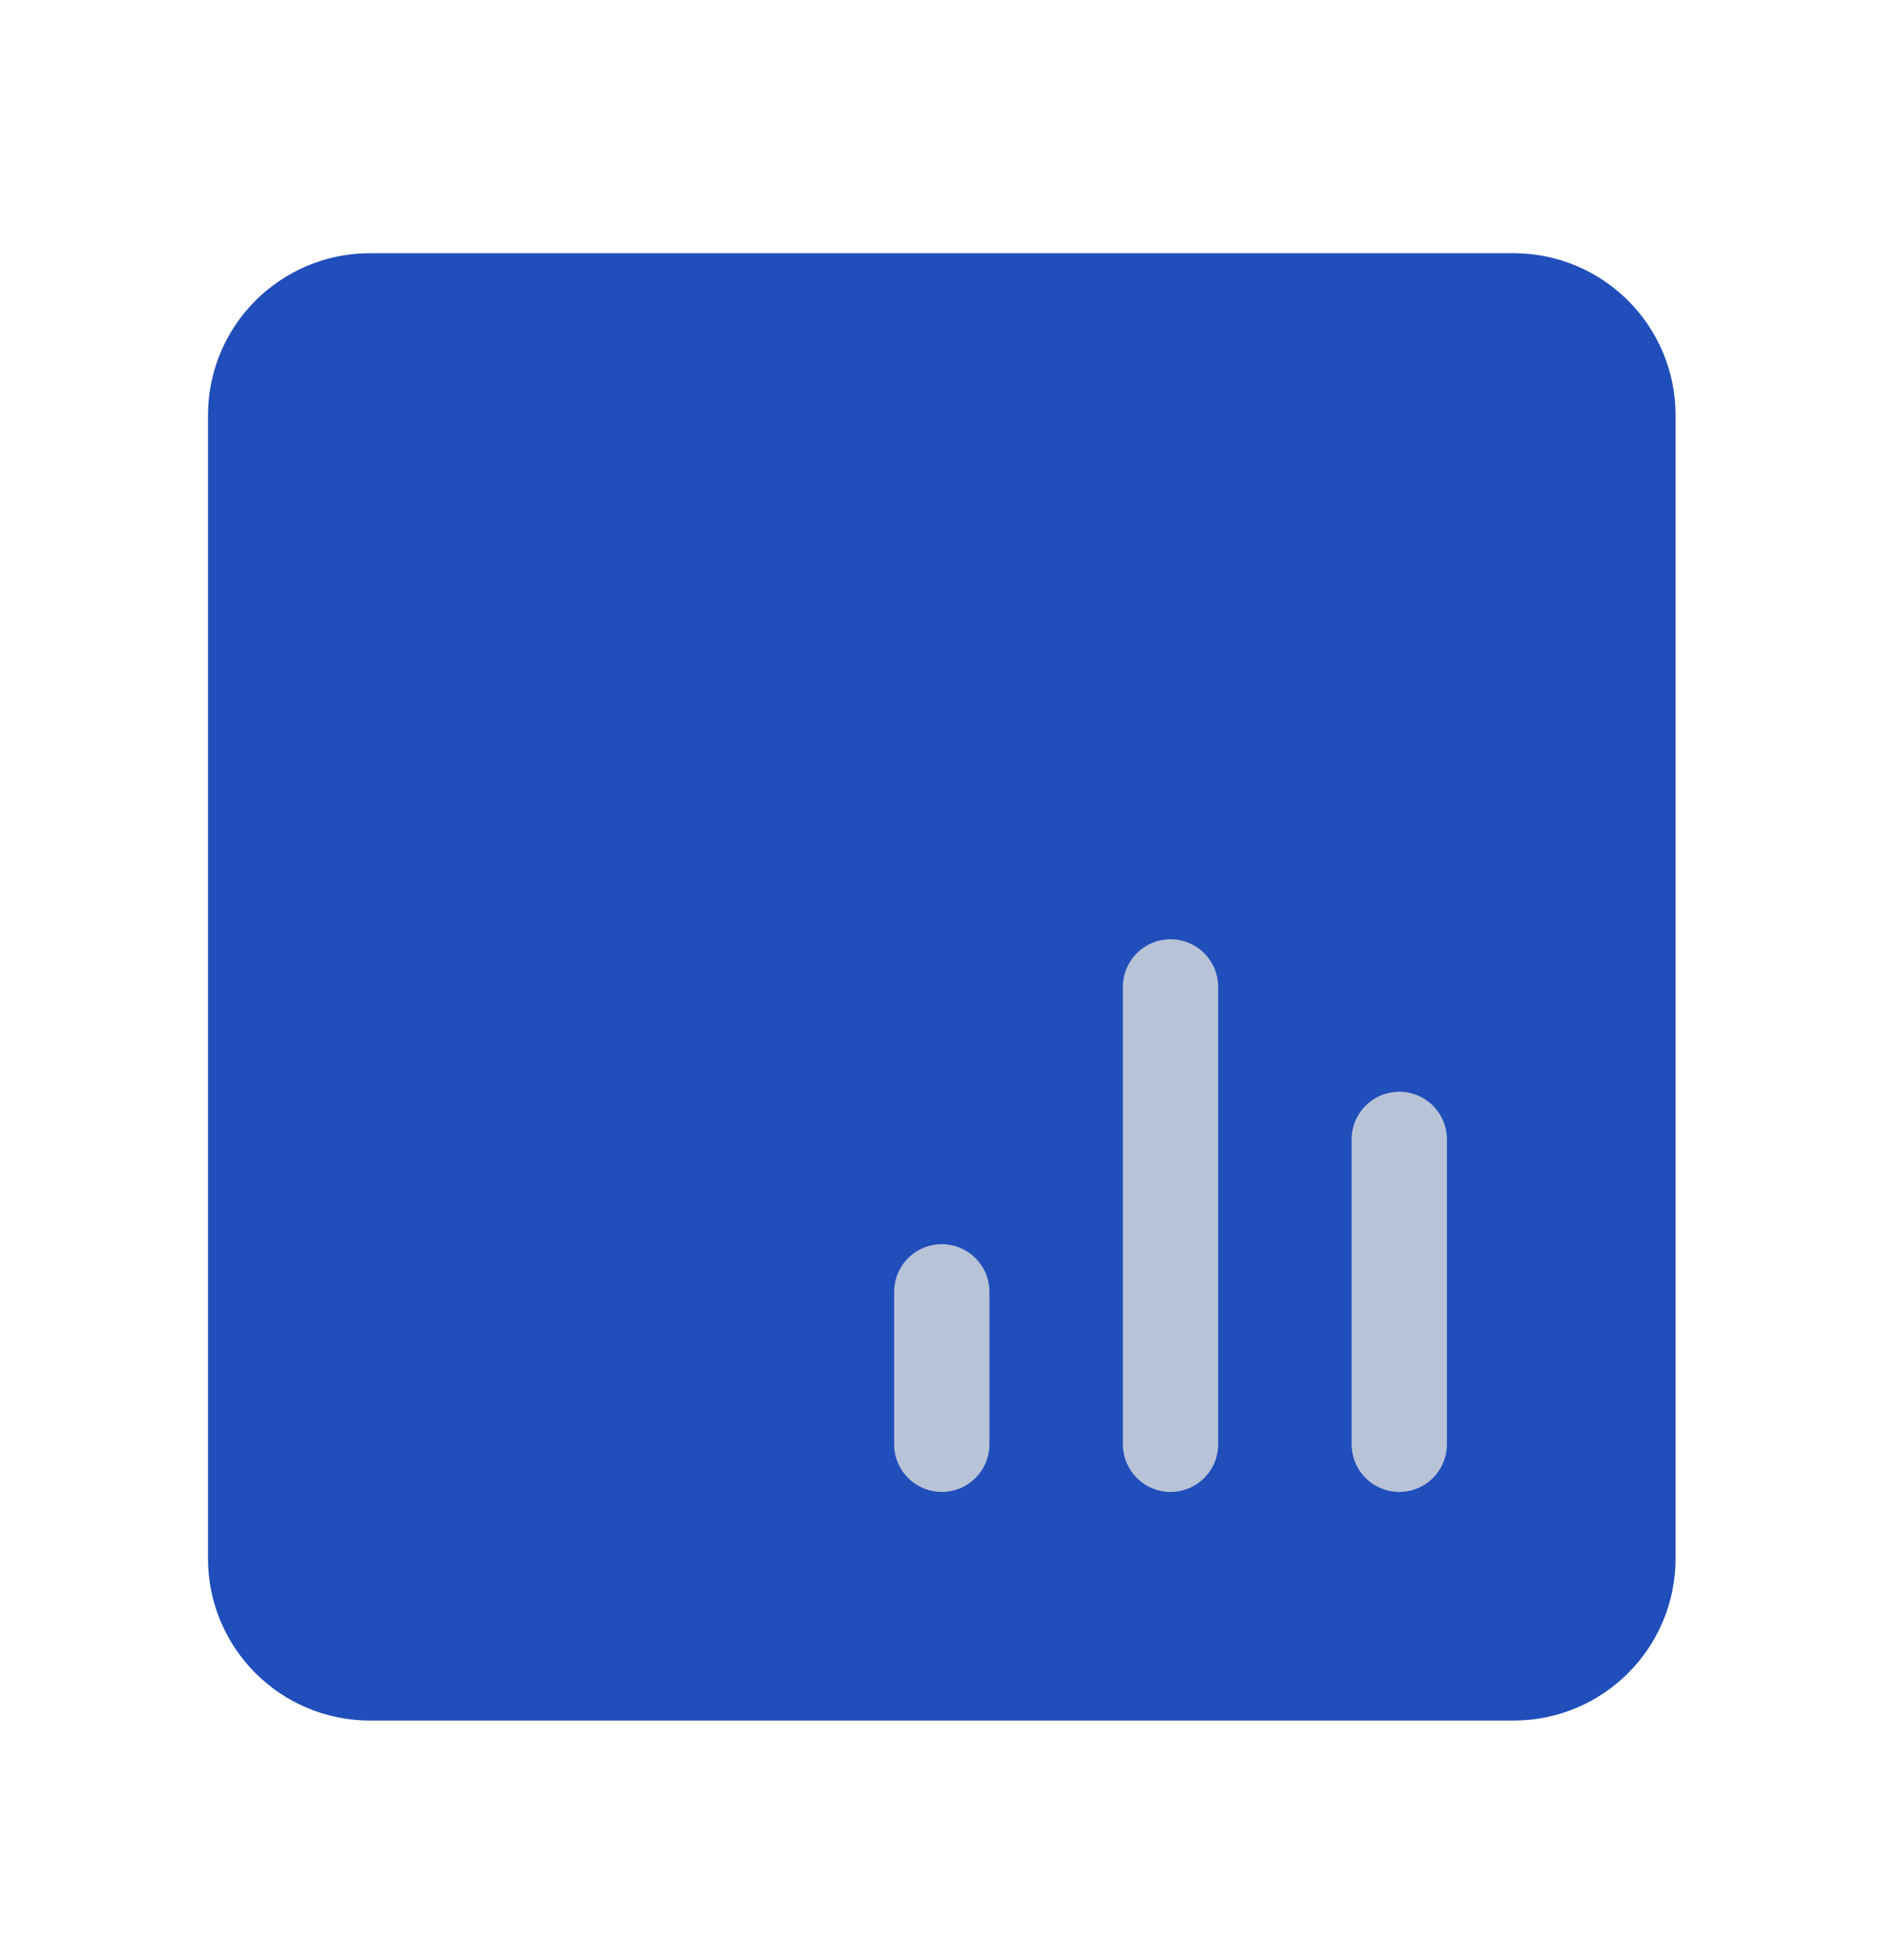 <svg width="24" height="25" viewBox="0 0 24 25" fill="none" xmlns="http://www.w3.org/2000/svg">
<path d="M19.301 3.837H4.718C3.913 3.837 3.26 4.49 3.26 5.295V19.879C3.26 20.684 3.913 21.337 4.718 21.337H19.301C20.107 21.337 20.76 20.684 20.76 19.879V5.295C20.76 4.49 20.107 3.837 19.301 3.837Z" fill="#204EBA" stroke="#204EBA" stroke-width="1.215" stroke-linecap="round" stroke-linejoin="round"/>
<path d="M12.01 16.476V18.421" stroke="#B9C3D7" stroke-width="1.215" stroke-linecap="round"/>
<path d="M14.927 12.587V18.421" stroke="#B9C3D7" stroke-width="1.215" stroke-linecap="round"/>
<path d="M17.844 14.532V18.421" stroke="#B9C3D7" stroke-width="1.215" stroke-linecap="round"/>
</svg>
